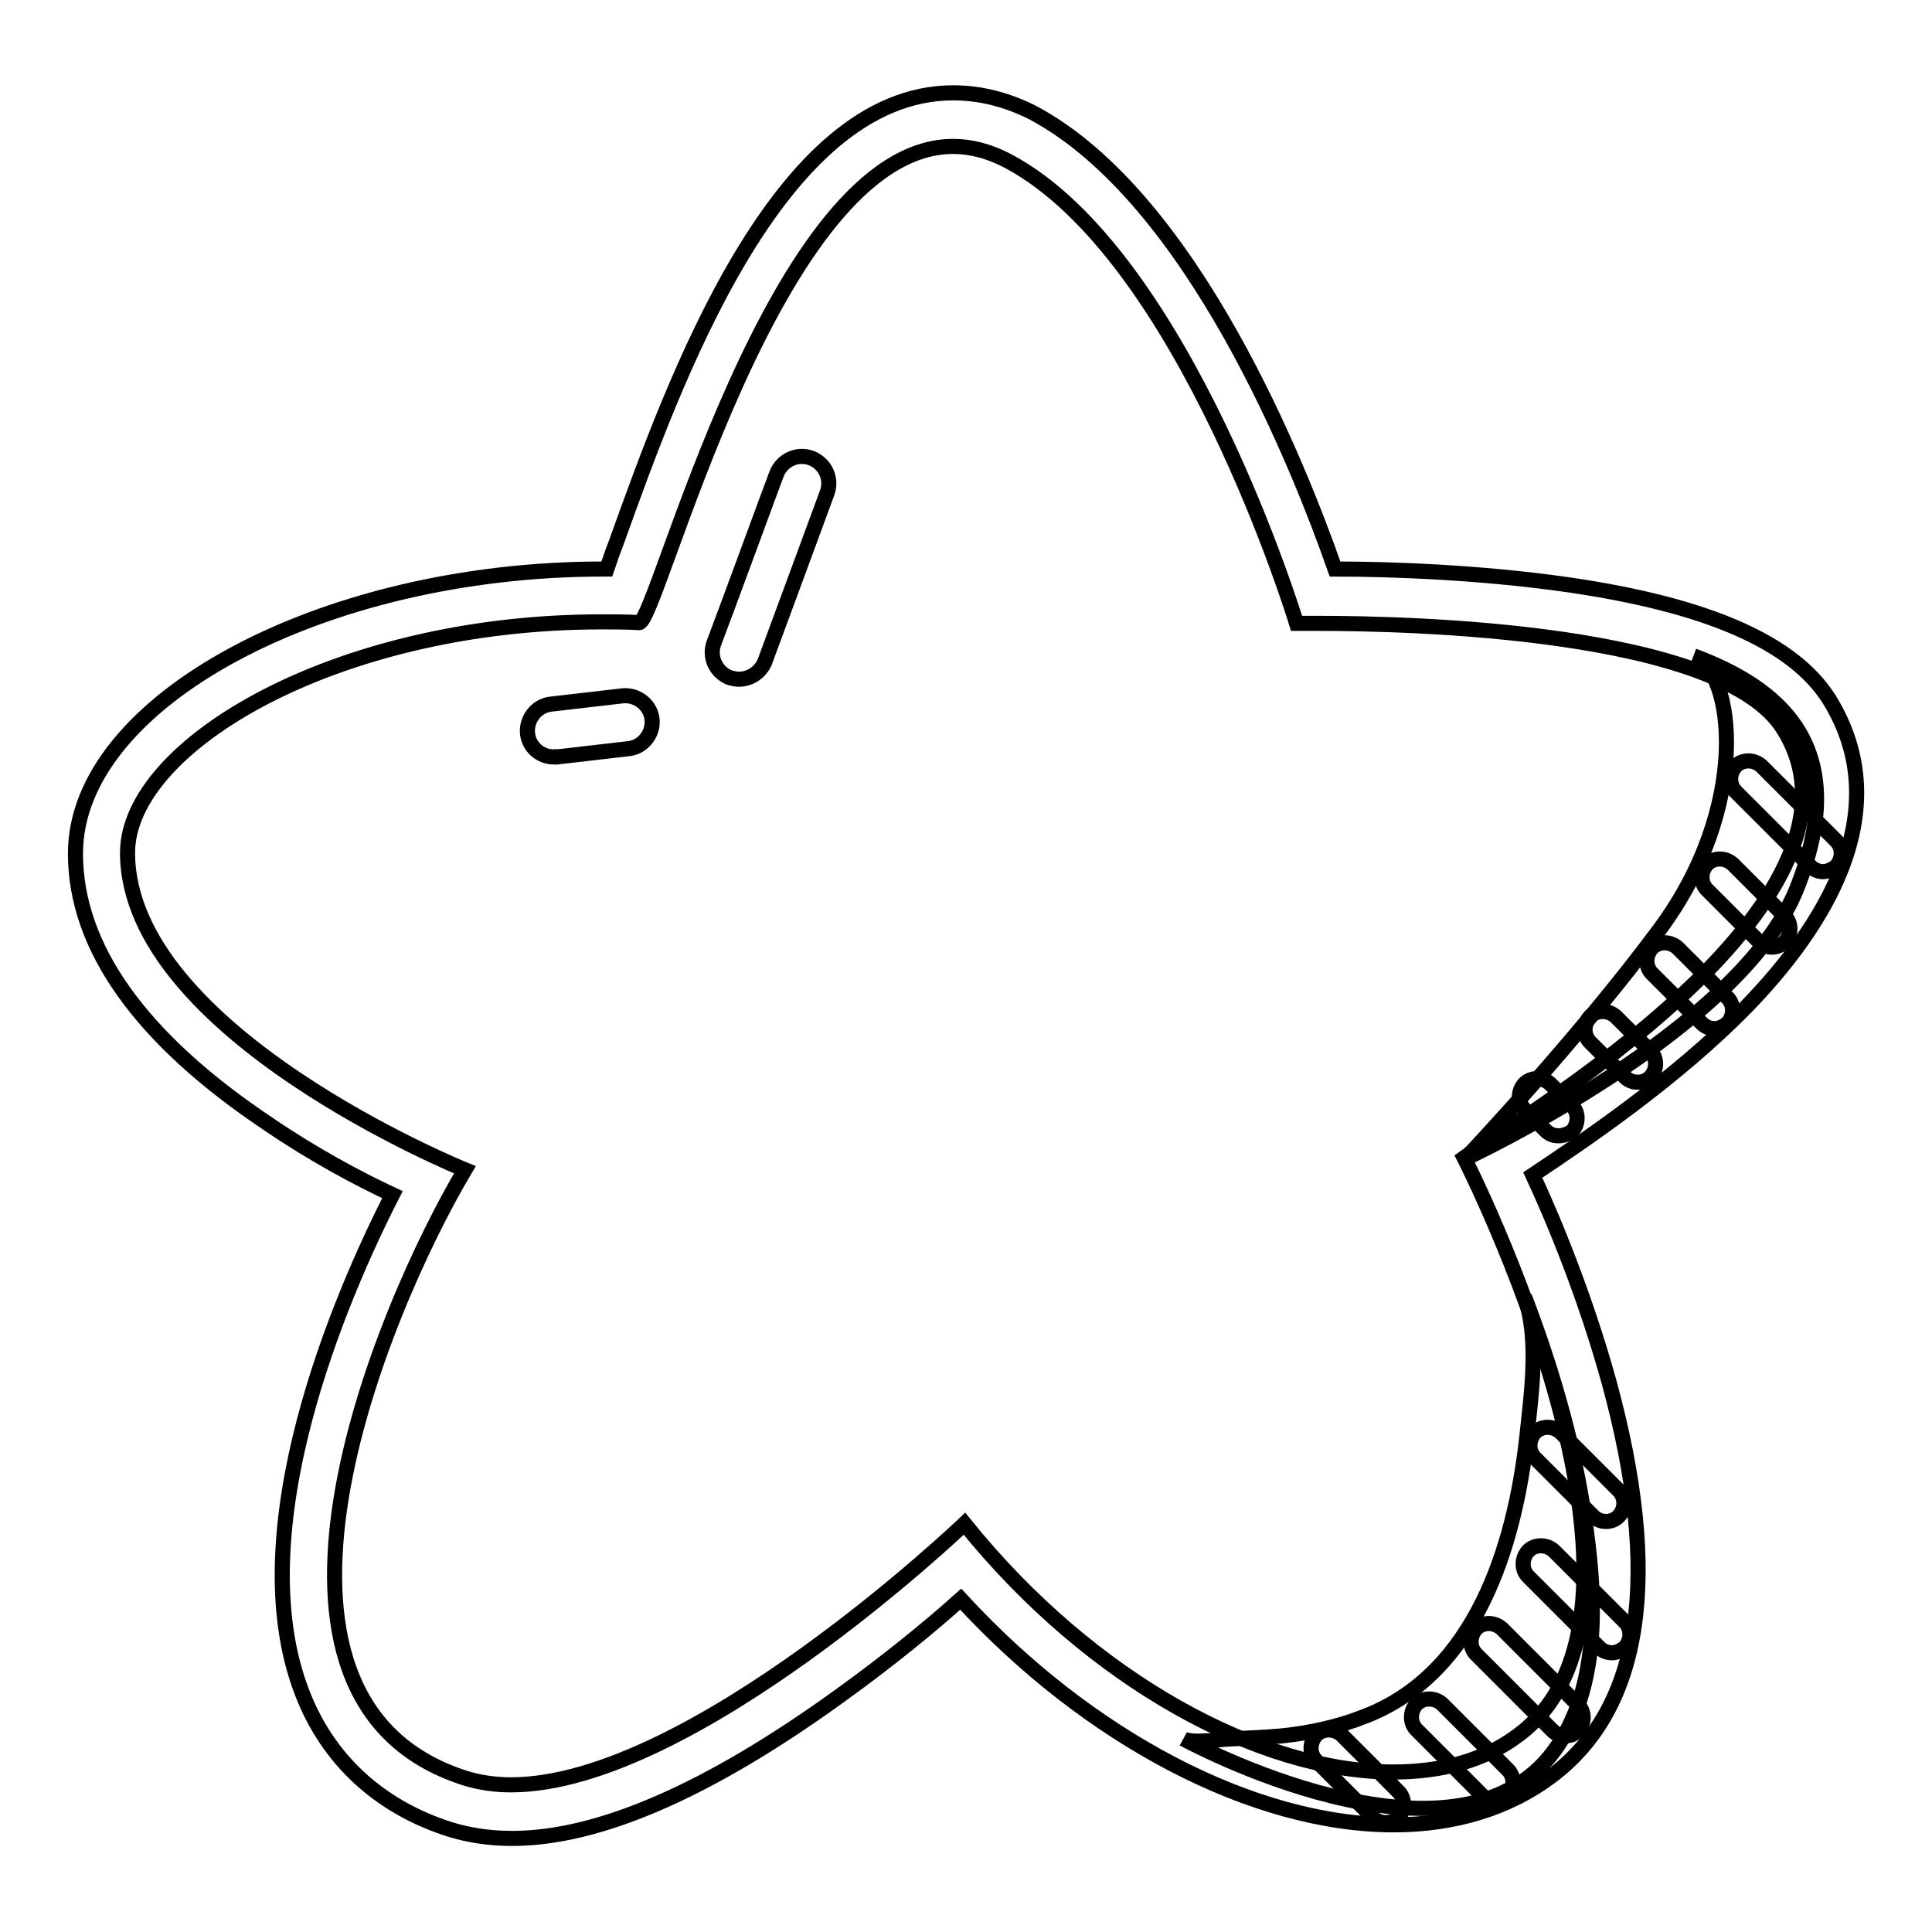 <?xml version="1.0" encoding="utf-8"?>
<!-- Svg Vector Icons : http://www.onlinewebfonts.com/icon -->
<!DOCTYPE svg PUBLIC "-//W3C//DTD SVG 1.1//EN" "http://www.w3.org/Graphics/SVG/1.1/DTD/svg11.dtd">
<svg version="1.1" xmlns="http://www.w3.org/2000/svg" xmlns:xlink="http://www.w3.org/1999/xlink" x="0px" y="0px" viewBox="0 0 256 256" enable-background="new 0 0 256 256" xml:space="preserve">
<g> <path stroke-width="2" fill-opacity="0" stroke="#000000"  d="M202,171.8c2,5.6,0.9,12.9,0.3,18.7c-1.6,14.3-6.7,31.2-21.4,36.9c-3.5,1.4-7.2,2.2-10.9,2.6 c-2.2,0.2-4.4,0.3-6.6,0.4c-1.5,0-5.3,0.7-6.6,0c0,0,36,19.7,49.2,1.5c5.6-7.7,5.5-18.5,4.4-27.5C209.1,193.2,206,182.3,202,171.8 L202,171.8z M224.4,86.9c5.4,2,7.7,19.9-4.6,36.4c-10.8,14.5-24.8,29.3-25.6,30.2c0,0,36.4-16.9,43.9-35.8 C245.6,98.8,235.6,91.1,224.4,86.9L224.4,86.9z"/> <path stroke-width="2" fill-opacity="0" stroke="#000000"  d="M126.3,19.4c2.3,0,4.7,0.6,7.2,1.9c23.5,12.4,38.3,61.3,38.3,61.3s1.1,0,3,0c11.7,0,53.4,0.9,61.5,14 c14.4,23-36.7,52.7-42.3,56.8c0,0,30.3,59.3,7.2,76.5c-4.5,3.4-10.2,4.9-16.6,4.9c-17.4,0-39.9-11.9-56.8-32.9 c0,0-36.2,34.6-60.1,34.6c-2.1,0-4.2-0.3-6.1-0.9c-32.5-10.4-11.2-61.7,0-80.6c0,0-44.7-18.1-44.7-42c0-14.2,27.6-30.6,62.8-30.6 c1.6,0,3.3,0,5,0.1C87.1,82.6,102.5,19.4,126.3,19.4 M126.3,12.3c-23.3,0-37.1,38.6-44.5,59.2c-0.5,1.3-1,2.7-1.4,3.9h-0.5 C42.6,75.4,10,93,10,113.1c0,12.4,8.6,24.5,25.5,35.8c6,4.1,12,7.3,16.5,9.4C45,172,31.8,202.8,40,224.2 c3.4,8.9,10.2,15.2,19.6,18.2c2.6,0.8,5.3,1.2,8.3,1.2c11.4,0,25.9-6.3,43.1-18.7c6.7-4.8,12.4-9.5,16.3-13 c16.9,18.4,38.8,29.9,57.4,29.9c8,0,15.2-2.2,20.8-6.4c12.2-9.1,14.7-26.7,7.7-52.3c-3.1-11.2-7.3-21.4-10.1-27.4 c6.9-4.6,18.9-12.7,28.3-22.3c10.1-10.4,20.2-25.8,11-40.7c-4.7-7.5-16-12.5-34.5-15.2c-11.8-1.7-23.8-2.1-31-2.1 c-4.7-13.4-18.8-49.2-40.1-60.5C133.4,13.2,129.9,12.3,126.3,12.3L126.3,12.3z"/> <path stroke-width="2" fill-opacity="0" stroke="#000000"  d="M97.9,90c-0.4,0-0.8-0.1-1.2-0.2c-1.8-0.7-2.8-2.7-2.1-4.6c1.2-3.1,8.2-22.2,8.3-22.4 c0.7-1.8,2.7-2.8,4.6-2.1c1.8,0.7,2.8,2.7,2.1,4.6c-0.3,0.8-7.1,19.3-8.3,22.5C100.7,89.1,99.4,90,97.9,90L97.9,90z M73.4,100.3 c-1.8,0-3.3-1.3-3.5-3.1c-0.2-1.9,1.2-3.7,3.1-3.9l9.5-1.1c1.9-0.2,3.7,1.2,3.9,3.1c0.2,1.9-1.2,3.7-3.1,3.9l-9.5,1.1 C73.6,100.2,73.5,100.3,73.4,100.3z M213.6,219c-0.6,0-1.2-0.2-1.7-0.7l-9.4-9.4c-0.9-0.9-0.9-2.4,0-3.4c0.9-0.9,2.4-0.9,3.4,0 l9.4,9.4c0.9,0.9,0.9,2.4,0,3.4C214.8,218.7,214.2,219,213.6,219z M212.8,201.6c-0.6,0-1.2-0.2-1.7-0.7l-7.7-7.7 c-0.9-0.9-0.9-2.4,0-3.4c0.9-0.9,2.4-0.9,3.4,0l7.7,7.7c0.9,0.9,0.9,2.4,0,3.4C214,201.4,213.4,201.6,212.8,201.6z M206.5,150.5 c-0.6,0-1.2-0.2-1.7-0.7L202,147c-0.9-0.9-0.9-2.4,0-3.4c0.9-0.9,2.4-0.9,3.4,0l2.9,2.9c0.9,0.9,0.9,2.4,0,3.4 C207.7,150.3,207.1,150.5,206.5,150.5z M217,143.4c-0.6,0-1.2-0.2-1.7-0.7l-4.6-4.6c-0.9-0.9-0.9-2.4,0-3.4c0.9-0.9,2.4-0.9,3.4,0 l4.6,4.6c0.9,0.9,0.9,2.4,0,3.4C218.2,143.2,217.6,143.4,217,143.4z M227.2,136.3c-0.6,0-1.2-0.2-1.7-0.7l-6.6-6.6 c-0.9-0.9-0.9-2.4,0-3.4c0.9-0.9,2.4-0.9,3.4,0l6.6,6.6c0.9,0.9,0.9,2.4,0,3.4C228.4,136,227.8,136.3,227.2,136.3z M234.8,125.5 c-0.6,0-1.2-0.2-1.7-0.7l-6.9-6.9c-0.9-0.9-0.9-2.4,0-3.4c0.9-0.9,2.4-0.9,3.4,0l6.9,6.9c0.9,0.9,0.9,2.4,0,3.4 C236,125.3,235.3,125.5,234.8,125.5z M241.6,115.5c-0.6,0-1.2-0.2-1.7-0.7l-9.9-9.9c-0.9-0.9-0.9-2.4,0-3.4c0.9-0.9,2.4-0.9,3.4,0 l9.9,9.9c0.9,0.9,0.9,2.4,0,3.4C242.8,115.2,242.1,115.5,241.6,115.5z M207.4,230c-0.6,0-1.2-0.2-1.7-0.7l-10.1-10.1 c-0.9-0.9-0.9-2.4,0-3.4c0.9-0.9,2.4-0.9,3.4,0l10.1,10.1c0.9,0.9,0.9,2.4,0,3.4C208.6,229.8,208.1,230,207.4,230z M198.1,238.6 c-0.6,0-1.2-0.2-1.7-0.7l-8.7-8.7c-0.9-0.9-0.9-2.4,0-3.4c0.9-0.9,2.4-0.9,3.4,0l8.7,8.7c0.9,0.9,0.9,2.4,0,3.4 C199.3,238.4,198.8,238.6,198.1,238.6z M183.6,241.5c-0.6,0-1.2-0.2-1.7-0.7l-7.5-7.5c-0.9-0.9-0.9-2.4,0-3.4 c0.9-0.9,2.4-0.9,3.4,0l7.5,7.5c0.9,0.9,0.9,2.4,0,3.4C184.8,241.3,184.2,241.5,183.6,241.5z"/></g>
</svg>